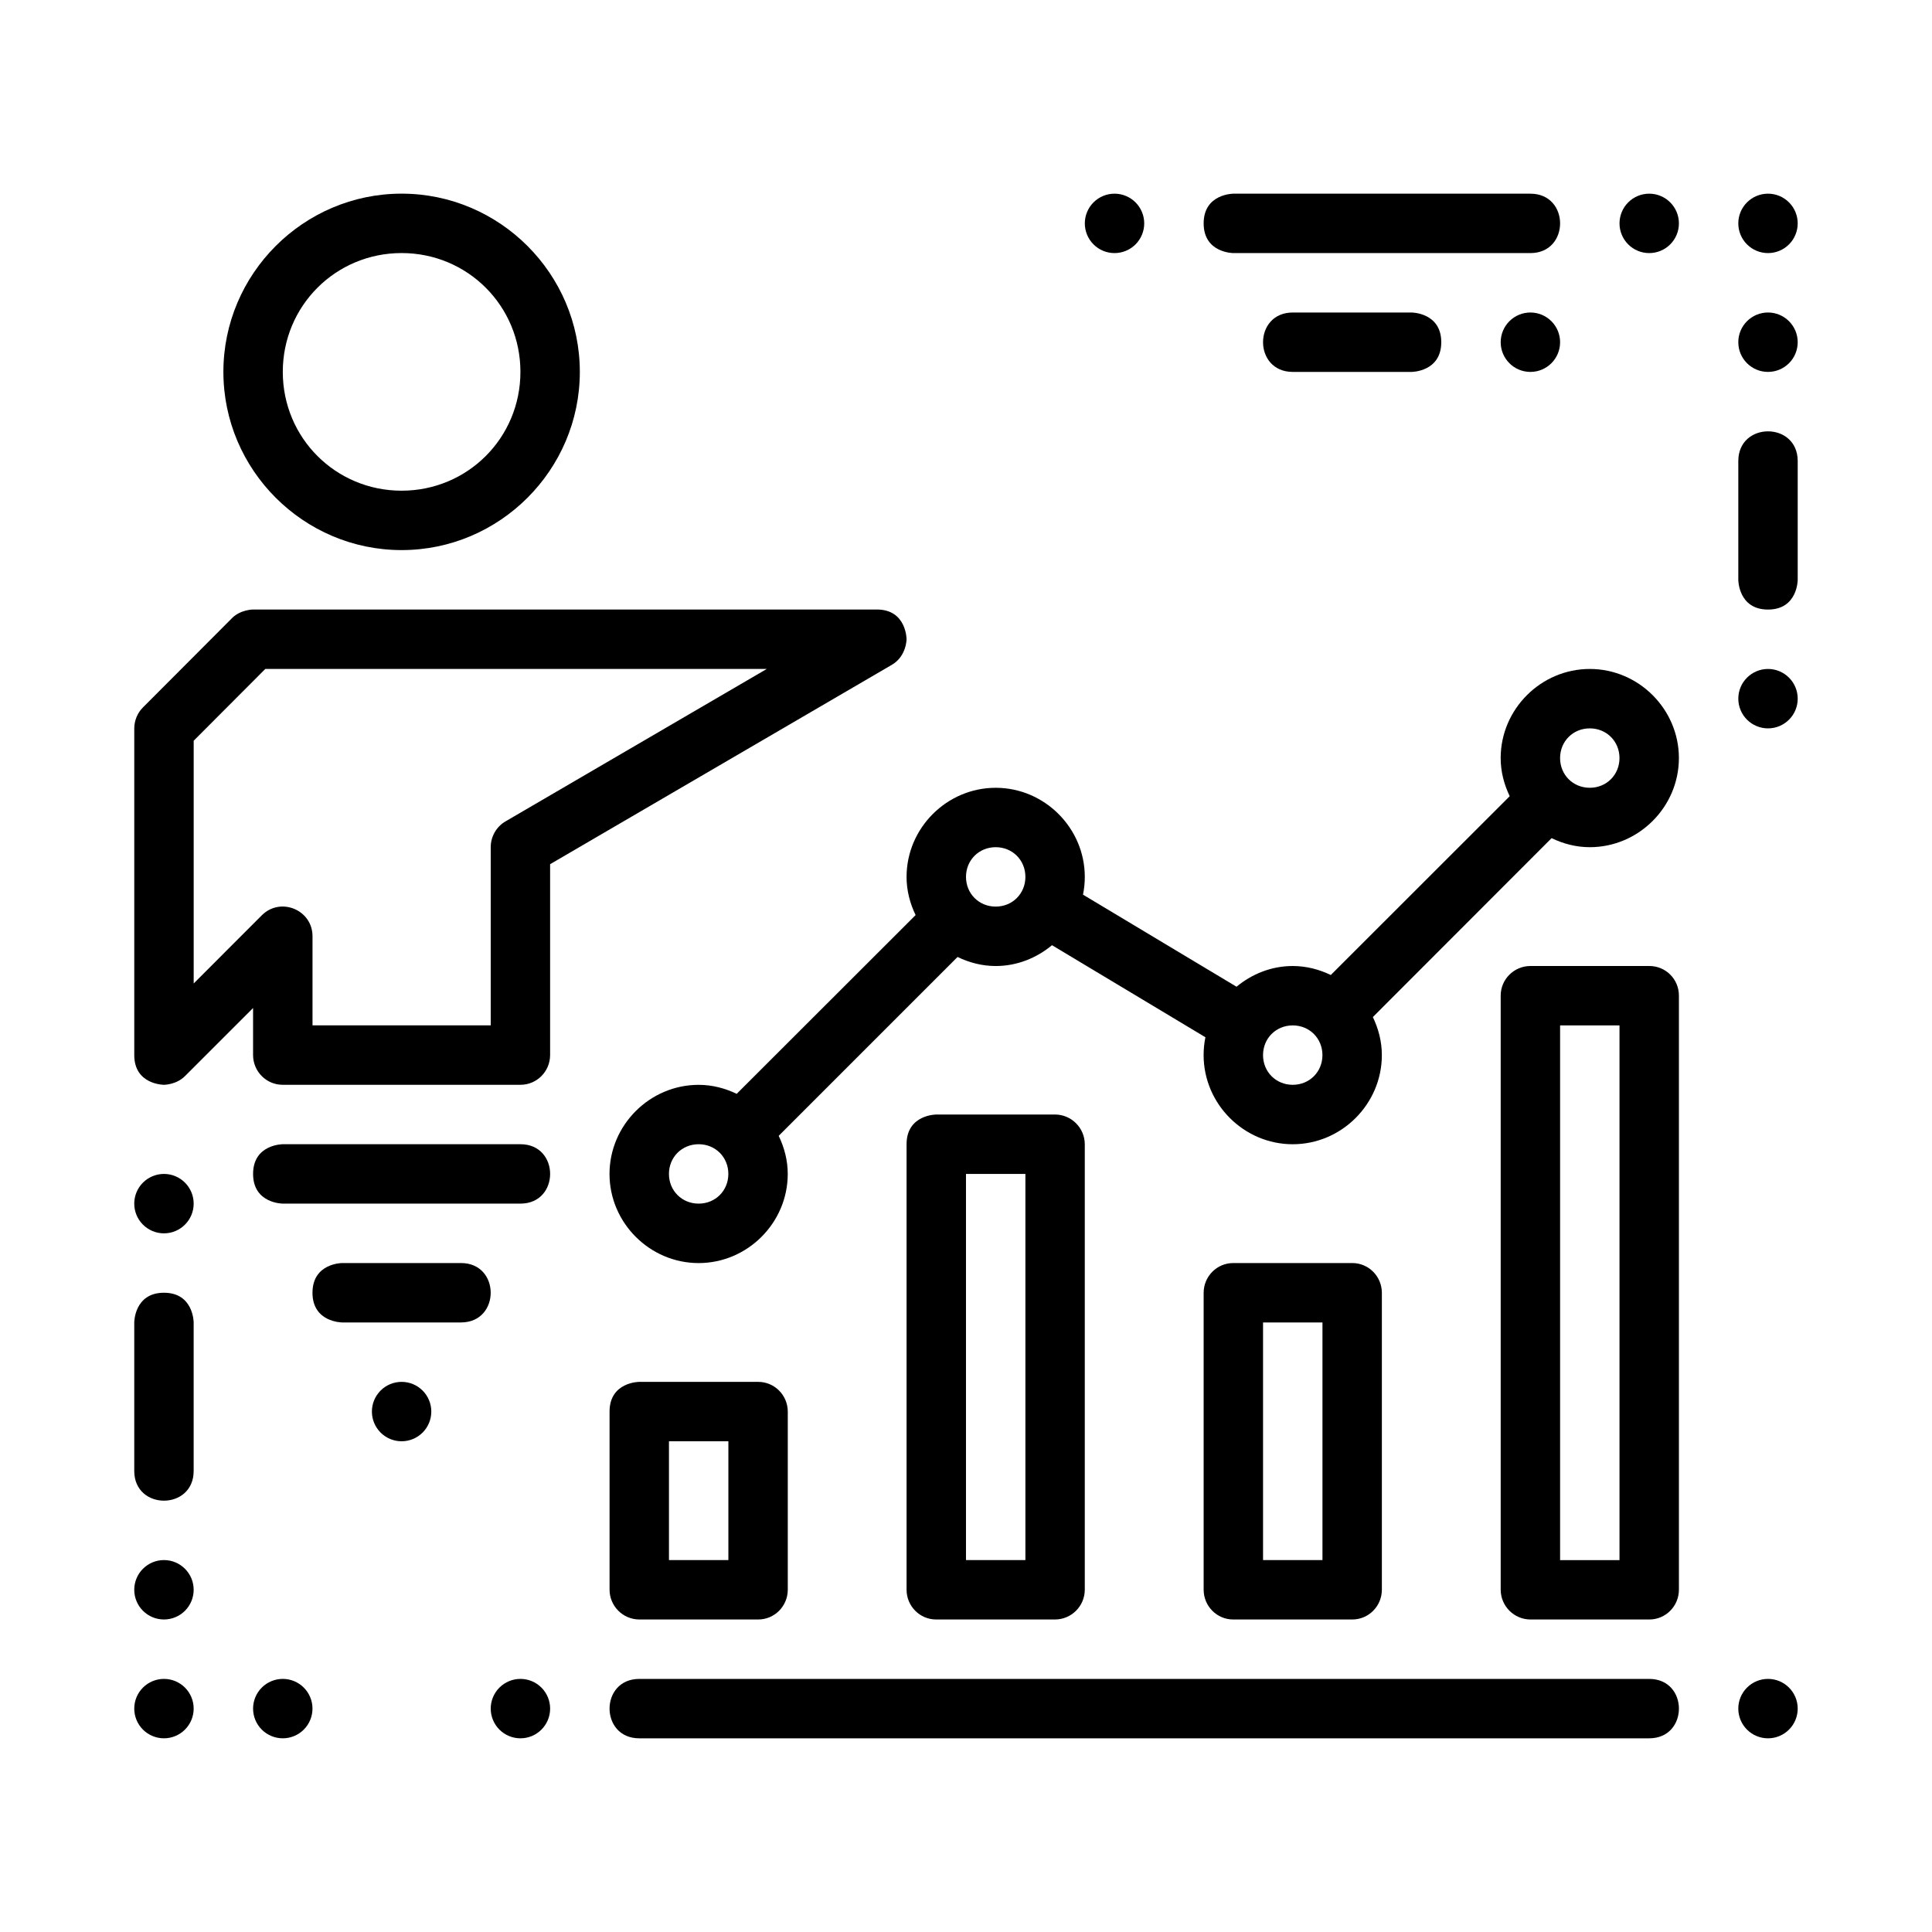 <?xml version="1.0" encoding="UTF-8"?>
<!-- Uploaded to: SVG Find, www.svgfind.com, Generator: SVG Find Mixer Tools -->
<svg fill="#000000" width="800px" height="800px" version="1.1" viewBox="144 144 512 512" xmlns="http://www.w3.org/2000/svg">
 <g>
  <path d="m250.43 195.32c-25.992 0-47.23 21.238-47.23 47.23 0 25.992 21.238 47.23 47.23 47.23 25.992 0 47.23-21.238 47.23-47.23 0-25.992-21.238-47.23-47.23-47.23zm0 15.742c17.484 0 31.488 14.004 31.488 31.488 0 17.484-14.004 31.488-31.488 31.488-17.484 0-31.488-14.004-31.488-31.488 0-17.484 14.004-31.488 31.488-31.488z"/>
  <path d="m205.48 307.82-23.594 23.652c-1.473 1.461-2.289 3.473-2.305 5.547v86.594c0 7.871 7.871 7.871 7.871 7.871s3.297 0 5.59-2.328l18.023-18.016v12.469c0.016 4.348 3.523 7.891 7.871 7.871h62.977c4.348 0.016 7.856-3.523 7.871-7.871v-50.59l90.543-52.824c3.918-2.266 3.918-6.797 3.918-6.797s0-7.871-7.871-7.871c-55.109 0.023-165.31 0-165.31 0s-3.301 0-5.59 2.289zm8.832 13.453c44.301 0.012 88.598 0.02 132.9 0l-69.266 40.414c-2.414 1.414-3.898 4.019-3.898 6.816v47.23h-47.23v-23.617c-0.004-7-8.465-10.5-13.43-5.562l-18.059 18.074v-64.328z"/>
  <path d="m565.31 321.28c-12.949 0-23.617 10.668-23.617 23.617 0 3.621 0.914 7.019 2.398 10.102l-47.418 47.387c-3.078-1.48-6.473-2.383-10.086-2.383-5.656 0-10.812 2.117-14.898 5.488l-40.684-24.398c0.312-1.52 0.477-3.098 0.477-4.703 0-12.949-10.668-23.617-23.617-23.617-12.949 0-23.617 10.668-23.617 23.617 0 3.629 0.91 7.031 2.398 10.117l-47.418 47.371c-3.078-1.48-6.473-2.383-10.086-2.383-12.949 0-23.617 10.668-23.617 23.617s10.668 23.617 23.617 23.617 23.617-10.668 23.617-23.617c0-3.621-0.914-7.019-2.398-10.102l47.402-47.402c3.082 1.484 6.481 2.398 10.102 2.398 5.672 0 10.836-2.129 14.93-5.519l40.652 24.398c-0.316 1.531-0.477 3.117-0.477 4.734 0 12.949 10.668 23.617 23.617 23.617 12.949 0 23.617-10.668 23.617-23.617 0-3.613-0.902-7.008-2.383-10.086l47.371-47.418c3.086 1.492 6.488 2.398 10.117 2.398 12.949 0 23.617-10.668 23.617-23.617s-10.668-23.617-23.617-23.617zm0 15.746c4.441 0 7.871 3.43 7.871 7.871 0 4.441-3.43 7.871-7.871 7.871s-7.871-3.43-7.871-7.871c0-4.441 3.43-7.871 7.871-7.871zm-157.44 31.488c4.441 0 7.871 3.43 7.871 7.871 0 4.441-3.43 7.871-7.871 7.871s-7.871-3.43-7.871-7.871c0-4.441 3.43-7.871 7.871-7.871zm78.719 47.23c4.441 0 7.871 3.43 7.871 7.871 0 4.441-3.43 7.871-7.871 7.871s-7.871-3.43-7.871-7.871c0-4.441 3.43-7.871 7.871-7.871zm-157.44 31.488c4.441 0 7.871 3.43 7.871 7.871 0 4.441-3.43 7.871-7.871 7.871-4.441 0-7.871-3.43-7.871-7.871 0-4.441 3.43-7.871 7.871-7.871z"/>
  <path d="m313.41 588.93c-5.25 0-7.871 3.938-7.871 7.871 0 3.938 2.621 7.871 7.871 7.871h267.65c5.25 0 7.871-3.938 7.871-7.871 0-3.938-2.625-7.871-7.871-7.871z"/>
  <path d="m289.79 596.8c0 4.348-3.523 7.871-7.871 7.871-2.086 0-4.09-0.832-5.566-2.305-1.477-1.477-2.305-3.481-2.305-5.566 0-2.09 0.828-4.094 2.305-5.566 1.477-1.477 3.481-2.309 5.566-2.309 2.09 0 4.09 0.832 5.566 2.309 1.477 1.473 2.305 3.477 2.305 5.566z"/>
  <path d="m620.41 596.8c0 2.086-0.828 4.09-2.305 5.566-1.477 1.477-3.477 2.305-5.566 2.305-2.086 0-4.09-0.828-5.566-2.305-1.477-1.477-2.305-3.481-2.305-5.566 0-2.09 0.828-4.09 2.305-5.566 1.477-1.477 3.481-2.309 5.566-2.309 4.348 0 7.871 3.527 7.871 7.875z"/>
  <path d="m305.54 518.08v47.23c0.016 4.328 3.547 7.856 7.871 7.871h31.488c4.348 0.016 7.856-3.523 7.871-7.871v-47.23c-0.016-4.348-3.523-7.887-7.871-7.871h-31.488s-7.871 0-7.871 7.871zm15.742 7.871h15.746v31.488h-15.746z"/>
  <path d="m384.25 447.23v118.08c0.016 4.348 3.523 7.891 7.871 7.871h31.488c4.328-0.016 7.856-3.547 7.871-7.871v-118.08c-0.016-4.324-3.547-7.856-7.871-7.871h-31.488s-7.871 0-7.871 7.871zm15.746 7.871h15.746v102.34h-15.746z"/>
  <path d="m470.85 478.72c-4.348-0.016-7.856 3.523-7.871 7.871v78.719c0.016 4.348 3.523 7.891 7.871 7.871h31.488c4.348 0.016 7.856-3.523 7.871-7.871v-78.719c-0.016-4.348-3.523-7.891-7.871-7.871zm7.871 15.742h15.746v62.977h-15.746z"/>
  <path d="m549.57 400c-4.348 0.016-7.887 3.523-7.871 7.871v157.44c0.016 4.328 3.547 7.856 7.871 7.871h31.488c4.348 0.016 7.856-3.523 7.871-7.871v-157.44c0.016-4.371-3.5-7.891-7.871-7.871zm7.871 15.746h15.742v141.7h-15.742z"/>
  <path d="m226.81 486.59c0 7.871 7.871 7.871 7.871 7.871h31.488c5.25 0 7.871-3.934 7.871-7.871s-2.621-7.871-7.871-7.871h-31.484s-7.871 0-7.871 7.871z"/>
  <path d="m211.07 455.1c0 7.871 7.871 7.871 7.871 7.871h62.977c5.25 0 7.871-3.934 7.871-7.871s-2.625-7.871-7.871-7.871h-62.977s-7.871 0-7.871 7.871z"/>
  <path d="m258.3 518.08c0 2.09-0.828 4.09-2.305 5.566-1.477 1.477-3.477 2.305-5.566 2.305-2.086 0-4.09-0.828-5.566-2.305-1.477-1.477-2.305-3.477-2.305-5.566 0-2.086 0.828-4.09 2.305-5.566 1.477-1.477 3.481-2.305 5.566-2.305 2.09 0 4.09 0.828 5.566 2.305 1.477 1.477 2.305 3.481 2.305 5.566z"/>
  <path d="m620.41 203.2c0 2.086-0.828 4.09-2.305 5.566s-3.477 2.305-5.566 2.305c-2.086 0-4.09-0.828-5.566-2.305-1.477-1.477-2.305-3.481-2.305-5.566 0-2.09 0.828-4.09 2.305-5.566 1.477-1.477 3.481-2.309 5.566-2.309 2.09 0 4.09 0.832 5.566 2.309 1.477 1.477 2.305 3.477 2.305 5.566z"/>
  <path d="m620.41 234.69c0 2.086-0.828 4.09-2.305 5.566-1.477 1.477-3.477 2.305-5.566 2.305-4.348 0-7.871-3.523-7.871-7.871 0-2.09 0.828-4.09 2.305-5.566 1.477-1.477 3.481-2.309 5.566-2.309 2.09 0 4.09 0.832 5.566 2.309 1.477 1.477 2.305 3.477 2.305 5.566z"/>
  <path d="m588.93 203.2c0 2.086-0.828 4.09-2.305 5.566-1.477 1.477-3.477 2.305-5.566 2.305-2.086 0-4.09-0.828-5.566-2.305-1.477-1.477-2.305-3.481-2.305-5.566 0-2.09 0.828-4.09 2.305-5.566 1.477-1.477 3.481-2.309 5.566-2.309 2.09 0 4.09 0.832 5.566 2.309 1.477 1.477 2.305 3.477 2.305 5.566z"/>
  <path d="m447.23 203.2c0 2.086-0.828 4.09-2.305 5.566-1.477 1.477-3.481 2.305-5.566 2.305-2.09 0-4.09-0.828-5.566-2.305-1.477-1.477-2.305-3.481-2.305-5.566 0-2.09 0.828-4.09 2.305-5.566 1.477-1.477 3.477-2.309 5.566-2.309 2.086 0 4.09 0.832 5.566 2.309 1.477 1.477 2.305 3.477 2.305 5.566z"/>
  <path d="m462.98 203.2c0 7.871 7.871 7.871 7.871 7.871h78.719c5.25 0 7.871-3.934 7.871-7.871s-2.621-7.871-7.871-7.871h-78.719s-7.871 0-7.871 7.871z"/>
  <path d="m612.54 321.28c2.09 0 4.09 0.832 5.566 2.309 1.477 1.473 2.305 3.477 2.305 5.566 0 4.348-3.523 7.871-7.871 7.871-2.086 0-4.09-0.832-5.566-2.305-1.477-1.477-2.305-3.481-2.305-5.566 0-2.09 0.828-4.094 2.305-5.566 1.477-1.477 3.481-2.309 5.566-2.309z"/>
  <path d="m612.54 305.54c7.871 0 7.871-7.871 7.871-7.871v-31.488c0-5.25-3.934-7.871-7.871-7.871s-7.871 2.621-7.871 7.871v31.488s0 7.871 7.871 7.871z"/>
  <path d="m187.45 604.67c2.09 0 4.09-0.832 5.566-2.309 1.477-1.473 2.309-3.477 2.309-5.566-0.004-4.344-3.527-7.871-7.875-7.871-2.086 0-4.09 0.832-5.566 2.305-1.477 1.477-2.305 3.481-2.305 5.566 0 2.09 0.828 4.094 2.305 5.57 1.477 1.473 3.481 2.305 5.566 2.305z"/>
  <path d="m218.94 604.67c2.09 0 4.09-0.832 5.566-2.309 1.477-1.473 2.305-3.477 2.305-5.566 0-4.344-3.523-7.871-7.871-7.871-2.086 0-4.09 0.832-5.566 2.305-1.477 1.477-2.305 3.481-2.305 5.566 0 2.09 0.828 4.094 2.305 5.57 1.477 1.473 3.481 2.305 5.566 2.305z"/>
  <path d="m187.45 573.18c2.09 0 4.09-0.832 5.566-2.305 1.477-1.477 2.309-3.481 2.309-5.566-0.004-4.348-3.527-7.875-7.875-7.875-2.086 0-4.09 0.832-5.566 2.309-1.477 1.473-2.305 3.477-2.305 5.566 0 2.086 0.828 4.09 2.305 5.566 1.477 1.477 3.481 2.305 5.566 2.305z"/>
  <path d="m187.45 486.59c7.871 0 7.871 7.871 7.871 7.871v39.359c0 5.25-3.934 7.871-7.871 7.871s-7.871-2.621-7.871-7.871v-39.359s0-7.871 7.871-7.871z"/>
  <path d="m187.45 470.85c4.348 0 7.871-3.527 7.875-7.875-0.004-4.344-3.527-7.871-7.875-7.871-2.086 0-4.09 0.832-5.566 2.305-1.477 1.477-2.305 3.481-2.305 5.566 0 2.09 0.828 4.094 2.305 5.566 1.477 1.477 3.481 2.309 5.566 2.309z"/>
  <path d="m541.7 234.69c0 4.348 3.523 7.871 7.871 7.871s7.871-3.523 7.871-7.871c0-2.09-0.828-4.09-2.305-5.566-1.477-1.477-3.477-2.309-5.566-2.309-2.086 0-4.09 0.832-5.566 2.309-1.477 1.477-2.305 3.477-2.305 5.566z"/>
  <path d="m525.95 234.69c0 7.871-7.871 7.871-7.871 7.871h-31.488c-5.25 0-7.871-3.934-7.871-7.871s2.621-7.871 7.871-7.871h31.488s7.871 0 7.871 7.871z"/>
 </g>
</svg>